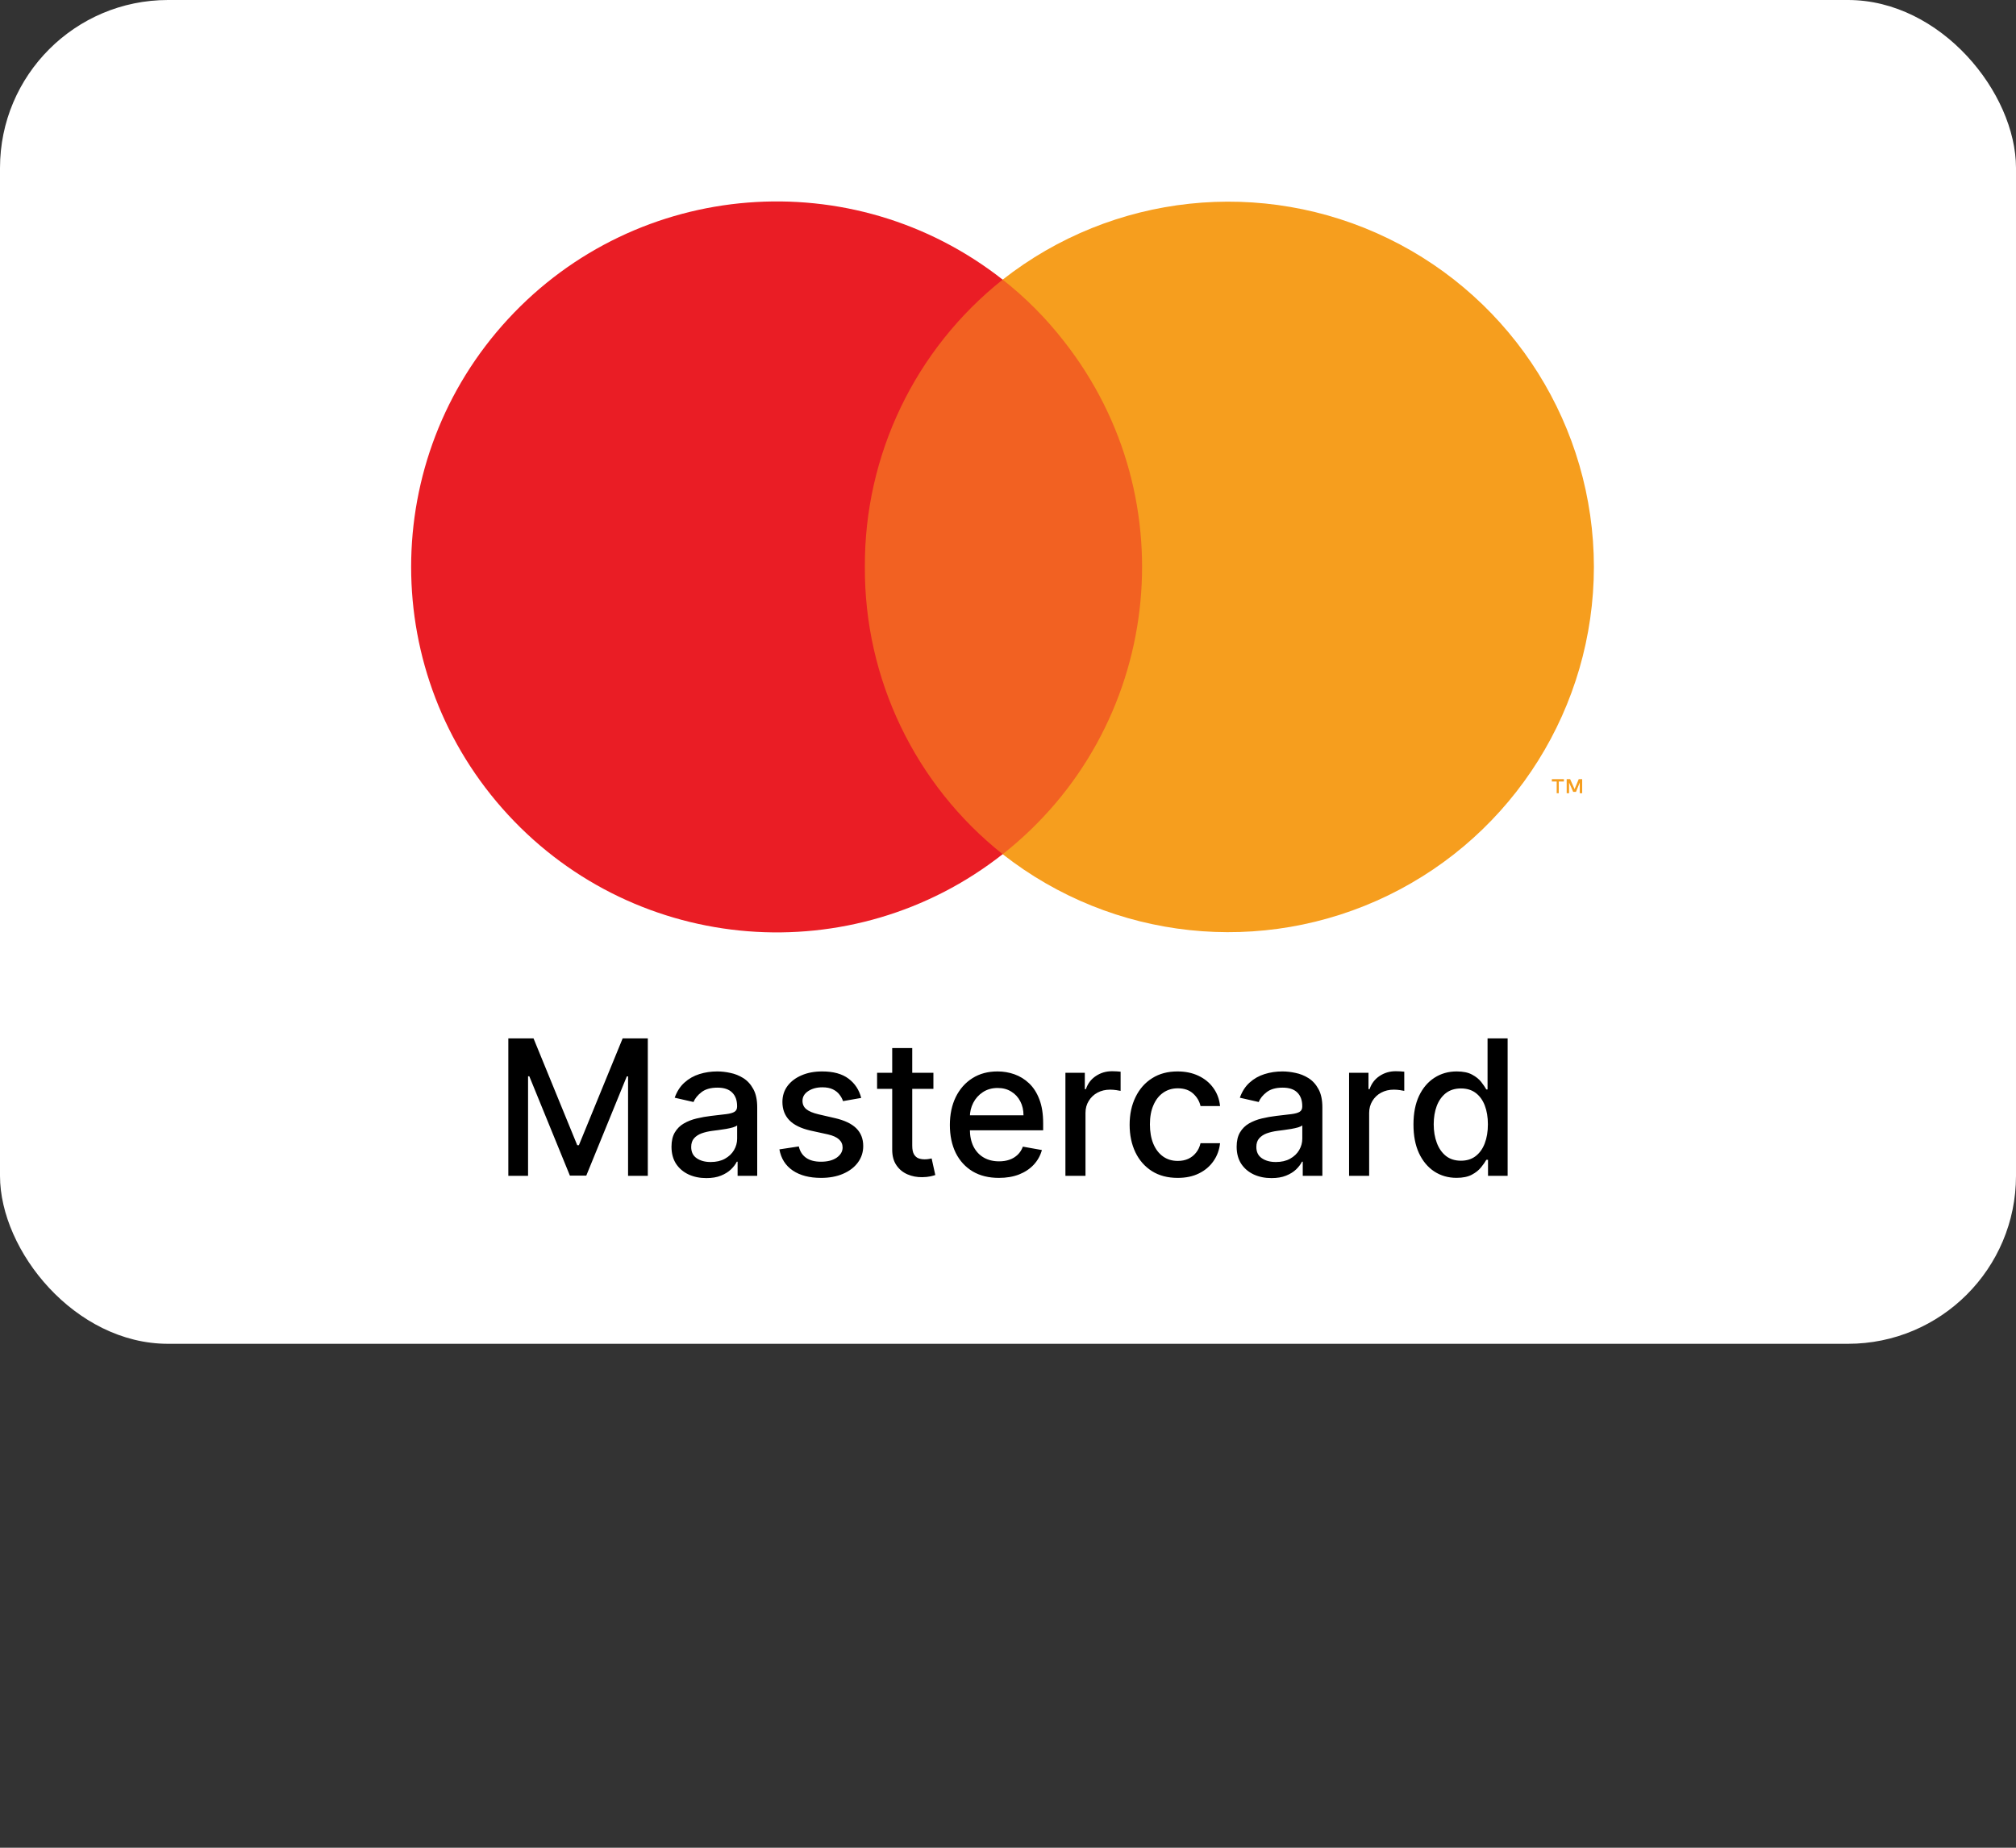 <svg width="48" height="44" viewBox="0 0 48 44" fill="none" xmlns="http://www.w3.org/2000/svg">
<rect x="0" y="0" width="48" height="44" fill="#333333" stroke="none"/>
<g id="mastercard-light-large">
<rect id="card_bg" width="48" height="32" rx="4" fill="white"/>
<g id="mastercard">
<g id="Group" opacity="0.01">
<rect id="Rectangle" x="8" y="3" width="31.754" height="21" fill="white"/>
</g>
<rect id="Rectangle_2" x="19.689" y="6.659" width="8.375" height="13.683" fill="#F26122"/>
<path id="Path" d="M20.592 13.5C20.578 10.837 21.788 8.315 23.873 6.659C20.305 3.853 15.179 4.26 12.099 7.595C9.019 10.929 9.019 16.071 12.099 19.405C15.179 22.74 20.305 23.147 23.873 20.341C21.788 18.685 20.578 16.163 20.592 13.5Z" fill="#EA1D25"/>
<path id="Shape" fill-rule="evenodd" clip-rule="evenodd" d="M37.113 18.61V18.889H37.064V18.61H36.949V18.553H37.236V18.61H37.113ZM37.671 18.553V18.889H37.613V18.635L37.523 18.857H37.457L37.359 18.635V18.889H37.302V18.553H37.384L37.49 18.791L37.589 18.553H37.671Z" fill="#F69E1E"/>
<path id="Path_2" d="M37.95 13.5C37.947 16.83 36.045 19.867 33.051 21.322C30.056 22.778 26.493 22.397 23.873 20.341C27.646 17.37 28.3 11.904 25.333 8.127C24.908 7.58 24.418 7.087 23.873 6.659C26.493 4.603 30.056 4.222 33.051 5.678C36.045 7.133 37.947 10.17 37.95 13.5V13.5Z" fill="#F69E1E"/>
</g>
<path id="Mastercard" d="M12.103 24.727H12.703L13.744 27.271H13.783L14.825 24.727H15.424V28H14.954V25.632H14.924L13.959 27.995H13.569L12.603 25.63H12.573V28H12.103V24.727ZM16.818 28.054C16.662 28.054 16.522 28.026 16.396 27.968C16.27 27.909 16.171 27.825 16.097 27.714C16.025 27.603 15.988 27.467 15.988 27.306C15.988 27.168 16.015 27.054 16.068 26.965C16.122 26.875 16.193 26.804 16.284 26.752C16.375 26.7 16.476 26.66 16.588 26.634C16.7 26.607 16.814 26.587 16.93 26.573C17.077 26.556 17.196 26.542 17.288 26.531C17.379 26.52 17.446 26.501 17.487 26.476C17.529 26.45 17.55 26.408 17.55 26.351V26.34C17.55 26.2 17.51 26.092 17.431 26.015C17.354 25.939 17.238 25.9 17.083 25.9C16.922 25.9 16.795 25.936 16.703 26.007C16.611 26.078 16.548 26.156 16.512 26.242L16.064 26.14C16.117 25.991 16.195 25.87 16.297 25.779C16.4 25.686 16.519 25.619 16.653 25.577C16.787 25.535 16.928 25.514 17.077 25.514C17.175 25.514 17.279 25.525 17.388 25.549C17.499 25.571 17.602 25.613 17.698 25.673C17.795 25.734 17.875 25.821 17.936 25.934C17.998 26.046 18.029 26.191 18.029 26.37V28H17.562V27.664H17.543C17.512 27.726 17.466 27.787 17.404 27.847C17.342 27.906 17.263 27.956 17.166 27.995C17.069 28.035 16.953 28.054 16.818 28.054ZM16.922 27.671C17.054 27.671 17.167 27.645 17.26 27.593C17.355 27.54 17.427 27.472 17.476 27.388C17.526 27.303 17.551 27.212 17.551 27.115V26.798C17.534 26.815 17.501 26.831 17.452 26.846C17.404 26.86 17.349 26.872 17.288 26.883C17.226 26.893 17.166 26.902 17.107 26.91C17.048 26.918 16.999 26.924 16.96 26.929C16.867 26.941 16.783 26.961 16.706 26.988C16.63 27.016 16.57 27.056 16.524 27.108C16.479 27.159 16.457 27.228 16.457 27.313C16.457 27.431 16.5 27.521 16.588 27.581C16.675 27.641 16.786 27.671 16.922 27.671ZM20.505 26.145L20.072 26.221C20.054 26.166 20.025 26.113 19.985 26.063C19.947 26.013 19.895 25.972 19.829 25.94C19.763 25.908 19.68 25.892 19.581 25.892C19.446 25.892 19.333 25.923 19.242 25.983C19.152 26.043 19.107 26.12 19.107 26.215C19.107 26.297 19.137 26.363 19.198 26.413C19.258 26.463 19.356 26.504 19.492 26.536L19.881 26.626C20.107 26.678 20.276 26.758 20.387 26.867C20.497 26.976 20.553 27.117 20.553 27.291C20.553 27.438 20.51 27.569 20.425 27.684C20.341 27.798 20.223 27.887 20.072 27.952C19.922 28.017 19.747 28.049 19.549 28.049C19.274 28.049 19.05 27.991 18.876 27.874C18.703 27.756 18.596 27.588 18.557 27.37L19.019 27.3C19.047 27.421 19.107 27.512 19.196 27.573C19.285 27.634 19.402 27.664 19.546 27.664C19.703 27.664 19.828 27.632 19.922 27.567C20.015 27.501 20.062 27.421 20.062 27.326C20.062 27.249 20.033 27.184 19.976 27.132C19.919 27.08 19.832 27.041 19.715 27.014L19.3 26.923C19.071 26.871 18.901 26.788 18.792 26.674C18.683 26.56 18.629 26.415 18.629 26.241C18.629 26.096 18.669 25.969 18.75 25.86C18.831 25.752 18.943 25.667 19.086 25.606C19.229 25.544 19.392 25.514 19.576 25.514C19.842 25.514 20.05 25.571 20.203 25.686C20.355 25.8 20.456 25.953 20.505 26.145ZM22.224 25.546V25.929H20.883V25.546H22.224ZM21.243 24.957H21.72V27.279C21.72 27.372 21.734 27.442 21.762 27.489C21.79 27.534 21.825 27.566 21.869 27.583C21.914 27.599 21.962 27.607 22.015 27.607C22.053 27.607 22.086 27.604 22.115 27.599C22.144 27.594 22.166 27.589 22.182 27.586L22.269 27.981C22.241 27.991 22.201 28.002 22.15 28.013C22.099 28.024 22.035 28.031 21.959 28.032C21.833 28.034 21.716 28.012 21.607 27.965C21.498 27.918 21.41 27.846 21.343 27.747C21.276 27.649 21.243 27.526 21.243 27.378V24.957ZM23.784 28.049C23.542 28.049 23.334 27.998 23.159 27.895C22.985 27.79 22.851 27.644 22.756 27.455C22.663 27.265 22.616 27.043 22.616 26.789C22.616 26.537 22.663 26.316 22.756 26.124C22.851 25.932 22.983 25.782 23.153 25.675C23.323 25.567 23.522 25.514 23.75 25.514C23.889 25.514 24.023 25.536 24.153 25.582C24.283 25.628 24.4 25.7 24.503 25.798C24.606 25.896 24.688 26.023 24.747 26.18C24.807 26.335 24.837 26.524 24.837 26.747V26.916H22.886V26.559H24.369C24.369 26.433 24.343 26.322 24.292 26.225C24.241 26.127 24.169 26.049 24.076 25.993C23.985 25.936 23.877 25.908 23.753 25.908C23.619 25.908 23.502 25.941 23.402 26.007C23.303 26.072 23.226 26.157 23.172 26.263C23.119 26.367 23.092 26.481 23.092 26.603V26.883C23.092 27.047 23.121 27.187 23.178 27.302C23.237 27.417 23.318 27.505 23.423 27.565C23.527 27.625 23.649 27.655 23.789 27.655C23.879 27.655 23.962 27.642 24.036 27.616C24.111 27.59 24.175 27.55 24.23 27.498C24.284 27.446 24.326 27.382 24.354 27.305L24.807 27.386C24.77 27.52 24.705 27.636 24.612 27.736C24.519 27.835 24.402 27.913 24.262 27.968C24.122 28.022 23.963 28.049 23.784 28.049ZM25.367 28V25.546H25.829V25.935H25.855C25.899 25.803 25.978 25.699 26.091 25.624C26.205 25.547 26.334 25.509 26.478 25.509C26.508 25.509 26.543 25.51 26.583 25.512C26.625 25.514 26.657 25.517 26.681 25.52V25.977C26.662 25.972 26.627 25.966 26.578 25.959C26.529 25.952 26.48 25.948 26.431 25.948C26.318 25.948 26.218 25.972 26.129 26.02C26.042 26.067 25.973 26.133 25.922 26.217C25.87 26.3 25.845 26.395 25.845 26.501V28H25.367ZM28.04 28.049C27.803 28.049 27.598 27.996 27.427 27.888C27.256 27.779 27.125 27.63 27.033 27.439C26.942 27.248 26.896 27.03 26.896 26.784C26.896 26.535 26.943 26.315 27.037 26.124C27.13 25.932 27.262 25.782 27.433 25.675C27.603 25.567 27.804 25.514 28.035 25.514C28.222 25.514 28.388 25.548 28.534 25.617C28.68 25.686 28.798 25.781 28.887 25.905C28.978 26.029 29.032 26.173 29.049 26.338H28.584C28.558 26.223 28.499 26.124 28.408 26.041C28.317 25.958 28.196 25.916 28.043 25.916C27.91 25.916 27.794 25.951 27.693 26.022C27.594 26.091 27.517 26.19 27.462 26.319C27.406 26.447 27.379 26.598 27.379 26.773C27.379 26.952 27.406 27.106 27.46 27.236C27.514 27.366 27.591 27.467 27.69 27.538C27.79 27.61 27.908 27.645 28.043 27.645C28.134 27.645 28.216 27.629 28.29 27.596C28.364 27.562 28.426 27.513 28.476 27.45C28.528 27.387 28.563 27.312 28.584 27.223H29.049C29.032 27.382 28.98 27.524 28.893 27.648C28.807 27.773 28.692 27.871 28.547 27.942C28.403 28.014 28.234 28.049 28.04 28.049ZM30.274 28.054C30.118 28.054 29.978 28.026 29.852 27.968C29.726 27.909 29.627 27.825 29.553 27.714C29.481 27.603 29.444 27.467 29.444 27.306C29.444 27.168 29.471 27.054 29.524 26.965C29.578 26.875 29.649 26.804 29.74 26.752C29.831 26.7 29.932 26.66 30.044 26.634C30.155 26.607 30.27 26.587 30.386 26.573C30.533 26.556 30.652 26.542 30.744 26.531C30.835 26.52 30.902 26.501 30.943 26.476C30.985 26.45 31.006 26.408 31.006 26.351V26.34C31.006 26.2 30.966 26.092 30.887 26.015C30.81 25.939 30.694 25.9 30.539 25.9C30.378 25.9 30.251 25.936 30.159 26.007C30.067 26.078 30.004 26.156 29.969 26.242L29.52 26.14C29.573 25.991 29.651 25.87 29.753 25.779C29.856 25.686 29.975 25.619 30.109 25.577C30.243 25.535 30.385 25.514 30.533 25.514C30.631 25.514 30.735 25.525 30.844 25.549C30.955 25.571 31.058 25.613 31.154 25.673C31.251 25.734 31.331 25.821 31.392 25.934C31.454 26.046 31.485 26.191 31.485 26.37V28H31.018V27.664H30.999C30.968 27.726 30.922 27.787 30.86 27.847C30.799 27.906 30.719 27.956 30.622 27.995C30.525 28.035 30.409 28.054 30.274 28.054ZM30.378 27.671C30.51 27.671 30.623 27.645 30.716 27.593C30.811 27.54 30.883 27.472 30.932 27.388C30.982 27.303 31.007 27.212 31.007 27.115V26.798C30.99 26.815 30.957 26.831 30.908 26.846C30.86 26.86 30.805 26.872 30.744 26.883C30.682 26.893 30.622 26.902 30.563 26.91C30.504 26.918 30.455 26.924 30.416 26.929C30.323 26.941 30.239 26.961 30.162 26.988C30.086 27.016 30.026 27.056 29.98 27.108C29.935 27.159 29.913 27.228 29.913 27.313C29.913 27.431 29.956 27.521 30.044 27.581C30.131 27.641 30.242 27.671 30.378 27.671ZM32.121 28V25.546H32.583V25.935H32.609C32.654 25.803 32.733 25.699 32.845 25.624C32.959 25.547 33.088 25.509 33.232 25.509C33.262 25.509 33.297 25.51 33.338 25.512C33.379 25.514 33.412 25.517 33.435 25.52V25.977C33.416 25.972 33.382 25.966 33.333 25.959C33.284 25.952 33.235 25.948 33.186 25.948C33.073 25.948 32.972 25.972 32.884 26.02C32.796 26.067 32.727 26.133 32.676 26.217C32.625 26.3 32.599 26.395 32.599 26.501V28H32.121ZM34.679 28.048C34.481 28.048 34.304 27.997 34.149 27.896C33.995 27.794 33.873 27.648 33.785 27.46C33.697 27.27 33.654 27.043 33.654 26.777C33.654 26.512 33.698 26.285 33.786 26.097C33.876 25.908 33.998 25.764 34.154 25.664C34.309 25.564 34.486 25.514 34.683 25.514C34.835 25.514 34.958 25.539 35.05 25.59C35.144 25.64 35.216 25.699 35.268 25.766C35.32 25.833 35.36 25.892 35.389 25.943H35.418V24.727H35.896V28H35.429V27.618H35.389C35.36 27.67 35.319 27.73 35.264 27.797C35.211 27.864 35.138 27.923 35.044 27.973C34.95 28.023 34.829 28.048 34.679 28.048ZM34.785 27.64C34.922 27.64 35.038 27.604 35.133 27.532C35.229 27.458 35.302 27.357 35.351 27.227C35.401 27.097 35.426 26.945 35.426 26.773C35.426 26.602 35.401 26.453 35.352 26.325C35.303 26.197 35.231 26.098 35.136 26.026C35.042 25.955 34.925 25.919 34.785 25.919C34.641 25.919 34.521 25.957 34.425 26.031C34.33 26.106 34.257 26.208 34.208 26.337C34.16 26.465 34.136 26.611 34.136 26.773C34.136 26.937 34.161 27.084 34.21 27.215C34.259 27.346 34.331 27.45 34.427 27.527C34.524 27.603 34.643 27.64 34.785 27.64Z" fill="black"/>
</g>
</svg>
